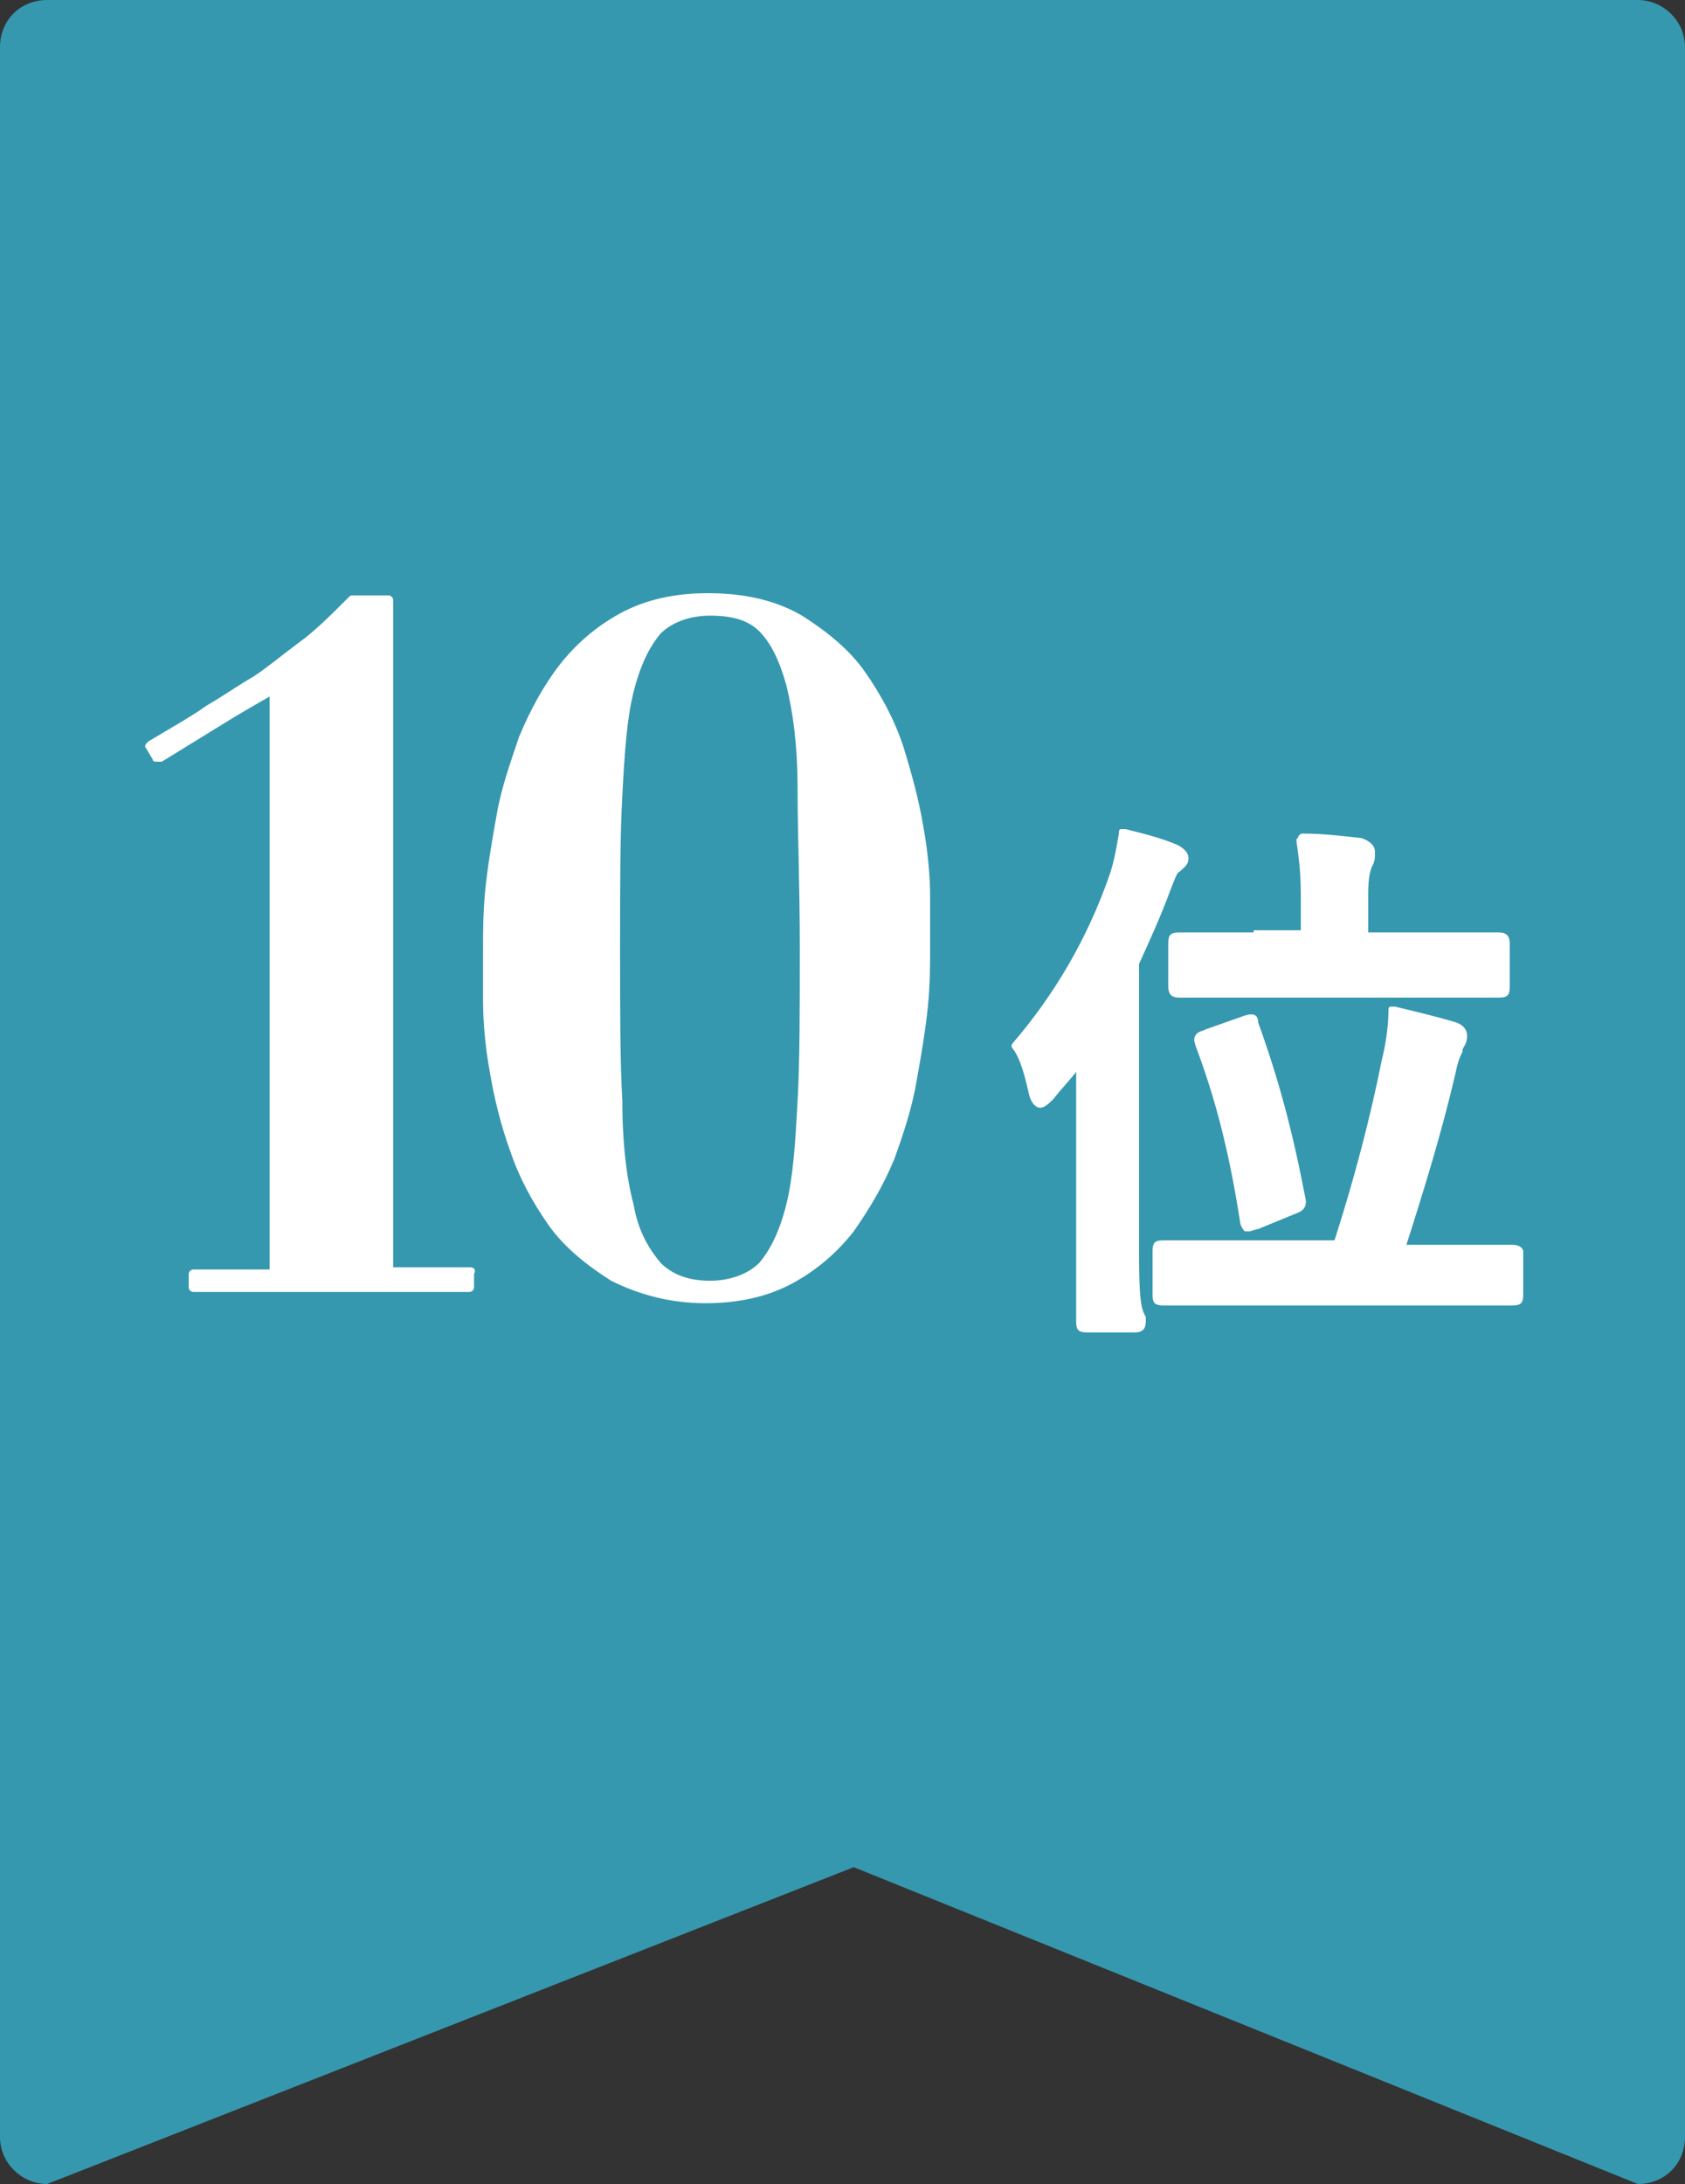 <?xml version="1.0" encoding="utf-8"?>
<!-- Generator: Adobe Illustrator 27.7.0, SVG Export Plug-In . SVG Version: 6.00 Build 0)  -->
<svg version="1.1" id="_レイヤー_2" xmlns="http://www.w3.org/2000/svg" xmlns:xlink="http://www.w3.org/1999/xlink" x="0px"
	 y="0px" viewBox="0 0 75 97.2" style="enable-background:new 0 0 75 97.2;" xml:space="preserve">
<rect x="0" y="0" width="75" height="97.2" fill="#333333" stroke="none"/>
<style type="text/css">
	.st0{opacity:0.9;fill-rule:evenodd;clip-rule:evenodd;fill:#36A3BD;enable-background:new    ;}
	.st1{fill:#FFFFFF;}
</style>
<g id="_レイヤー_1-2">
	<path class="st0" d="M2.1,0h70.8C74,0,75,0.9,75,2.1v93c0,1.2-0.9,2.1-2.1,2.1L38,83.1L2.1,97.2c-1.1,0-2.1-0.9-2.1-2.1v-93
		C0,0.9,0.9,0,2.1,0z"/>
	<g>
		<path class="st1" d="M55.8,41.5c-1.8,0-2.7,0-3.1,0c-0.1,0-0.1,0-0.2,0c-0.4,0-0.5,0.1-0.5,0.5v1.9c0,0.4,0.2,0.5,0.5,0.5
			c0,0,0.1,0,0.2,0c0.3,0,1.2,0,3.1,0h7.6c1.8,0,2.7,0,3.1,0c0.1,0,0.1,0,0.2,0h0c0.4,0,0.5-0.1,0.5-0.5v-1.9c0-0.4-0.2-0.5-0.5-0.5
			c0,0-0.1,0-0.2,0c-0.3,0-1.2,0-3.1,0h-2.5v-1.7c0-0.8,0.1-1.1,0.2-1.3c0.1-0.2,0.1-0.3,0.1-0.6c0-0.3-0.3-0.5-0.6-0.6
			c-0.9-0.1-1.7-0.2-2.6-0.2c0,0,0,0,0,0c-0.1,0-0.1,0-0.2,0.1c0,0.1-0.1,0.1-0.1,0.2c0.1,0.7,0.2,1.4,0.2,2.4v1.6H55.8z"/>
		<path class="st1" d="M55.4,45.2C55.4,45.2,55.4,45.2,55.4,45.2l-1.7,0.6c-0.2,0.1-0.4,0.1-0.5,0.3c-0.1,0.2,0,0.3,0,0.4
			c0.9,2.4,1.5,4.7,2,7.9c0,0.1,0.1,0.3,0.2,0.4c0.1,0,0.1,0,0.2,0c0.1,0,0.3-0.1,0.4-0.1l1.7-0.7c0.3-0.1,0.5-0.3,0.4-0.7
			c-0.6-3.1-1.2-5.3-2.1-7.8C56,45.1,55.7,45.1,55.4,45.2l0.1,0.2l0,0L55.4,45.2z"/>
		<path class="st1" d="M20.9,56.4h-3.4V26.7c0-0.1-0.1-0.2-0.2-0.2h-1.6c-0.1,0-0.1,0-0.2,0.1c-0.8,0.8-1.5,1.5-2.2,2
			c-0.8,0.6-1.4,1.1-2,1.5c-0.7,0.4-1.4,0.9-2.1,1.3c-0.7,0.5-1.6,1-2.6,1.6c-0.1,0.1-0.2,0.2-0.1,0.3l0.3,0.5
			c0,0.1,0.1,0.1,0.2,0.1c0.1,0,0.1,0,0.2,0l2.6-1.6c0.8-0.5,1.5-0.9,2.2-1.3v25.5H8.6c-0.1,0-0.2,0.1-0.2,0.2v0.6
			c0,0.1,0.1,0.2,0.2,0.2h12.3c0.1,0,0.2-0.1,0.2-0.2v-0.6C21.2,56.5,21.1,56.4,20.9,56.4z"/>
		<path class="st1" d="M41.1,36.8c-0.2-1.2-0.5-2.3-0.9-3.6c-0.4-1.2-1-2.3-1.7-3.3c-0.7-1-1.7-1.8-2.8-2.5c-1.2-0.7-2.6-1-4.2-1
			c-1.5,0-2.8,0.3-3.9,0.9c-1.1,0.6-2,1.4-2.7,2.3c-0.7,0.9-1.3,2-1.8,3.2c-0.4,1.2-0.8,2.3-1,3.5c-0.2,1.1-0.4,2.3-0.5,3.3
			c-0.1,1-0.1,1.9-0.1,2.6c0,0.5,0,1.3,0,2.3c0,1,0.1,2.1,0.3,3.2c0.2,1.2,0.5,2.4,0.9,3.5c0.4,1.2,1,2.3,1.7,3.3
			c0.7,1,1.7,1.8,2.8,2.5c1.2,0.6,2.6,1,4.2,1c1.5,0,2.8-0.3,3.9-0.9c1.1-0.6,2-1.4,2.7-2.3c0.7-1,1.3-2,1.8-3.2
			c0.4-1.1,0.8-2.3,1-3.5c0.2-1.1,0.4-2.3,0.5-3.3c0.1-1,0.1-1.9,0.1-2.6c0-0.5,0-1.3,0-2.3C41.4,39,41.3,37.9,41.1,36.8z
			 M35.6,42.2c0,2.7,0,5-0.1,6.8c-0.1,1.9-0.2,3.4-0.5,4.6c-0.3,1.2-0.7,2-1.2,2.6c-0.5,0.5-1.3,0.8-2.2,0.8c-1,0-1.7-0.3-2.2-0.8
			c-0.5-0.6-1-1.4-1.2-2.6c-0.3-1.1-0.5-2.7-0.5-4.6c-0.1-1.8-0.1-4-0.1-6.8c0-2.8,0-5,0.1-6.8c0.1-1.9,0.2-3.4,0.5-4.6
			c0.3-1.2,0.7-2,1.2-2.6c0.5-0.5,1.3-0.8,2.2-0.8c1,0,1.7,0.2,2.2,0.7c0.5,0.5,0.9,1.3,1.2,2.4c0.3,1.2,0.5,2.7,0.5,4.6
			C35.5,37.1,35.6,39.4,35.6,42.2z"/>
		<path class="st1" d="M50.7,55.2V42.9c0.5-1.1,1-2.2,1.4-3.3c0,0,0,0,0,0c0.2-0.5,0.3-0.8,0.4-0.8c0.2-0.2,0.4-0.3,0.4-0.6
			c0-0.3-0.3-0.5-0.5-0.6c-0.7-0.3-1.5-0.5-2.3-0.7c-0.1,0-0.1,0-0.2,0c-0.1,0-0.1,0.1-0.1,0.2c-0.1,0.6-0.2,1.2-0.4,1.8
			c-1,2.9-2.5,5.4-4.3,7.5c-0.1,0.1-0.1,0.2,0,0.3c0.3,0.4,0.5,1.1,0.7,2c0.1,0.4,0.3,0.6,0.5,0.6c0.2,0,0.4-0.2,0.6-0.4
			c0.3-0.4,0.7-0.8,1-1.2c0,0.8,0,1.5,0,2.1v5.4c0,1.9,0,3,0,3.4l0,0.2c0,0.4,0.1,0.5,0.5,0.5h2.1c0.4,0,0.5-0.2,0.5-0.5l0-0.2
			C50.7,58.2,50.7,57.1,50.7,55.2z"/>
		<path class="st1" d="M67.3,55.4c0,0-0.1,0-0.2,0c-0.3,0-1.2,0-3.1,0h-1.4c0.8-2.5,1.6-5.1,2.2-7.7c0.1-0.5,0.2-0.7,0.3-0.9l0-0.1
			c0.1-0.2,0.2-0.3,0.2-0.6c0-0.3-0.2-0.5-0.5-0.6c-1-0.3-1.9-0.5-2.7-0.7c-0.1,0-0.1,0-0.2,0c-0.1,0-0.1,0.1-0.1,0.2
			c0,0.6-0.1,1.4-0.3,2.2c-0.5,2.5-1.2,5.2-2.1,8h-4.3c-1.8,0-2.7,0-3.1,0c-0.1,0-0.2,0-0.2,0c-0.4,0-0.5,0.1-0.5,0.5v1.9
			c0,0.4,0.1,0.5,0.5,0.5c0,0,0.1,0,0.2,0c0.4,0,1.3,0,3.1,0H64c1.9,0,2.8,0,3.1,0c0,0,0.1,0,0.1,0c0,0,0,0,0.1,0
			c0.4,0,0.5-0.1,0.5-0.5v-1.9C67.8,55.6,67.7,55.4,67.3,55.4z"/>
	</g>
</g>
</svg>
